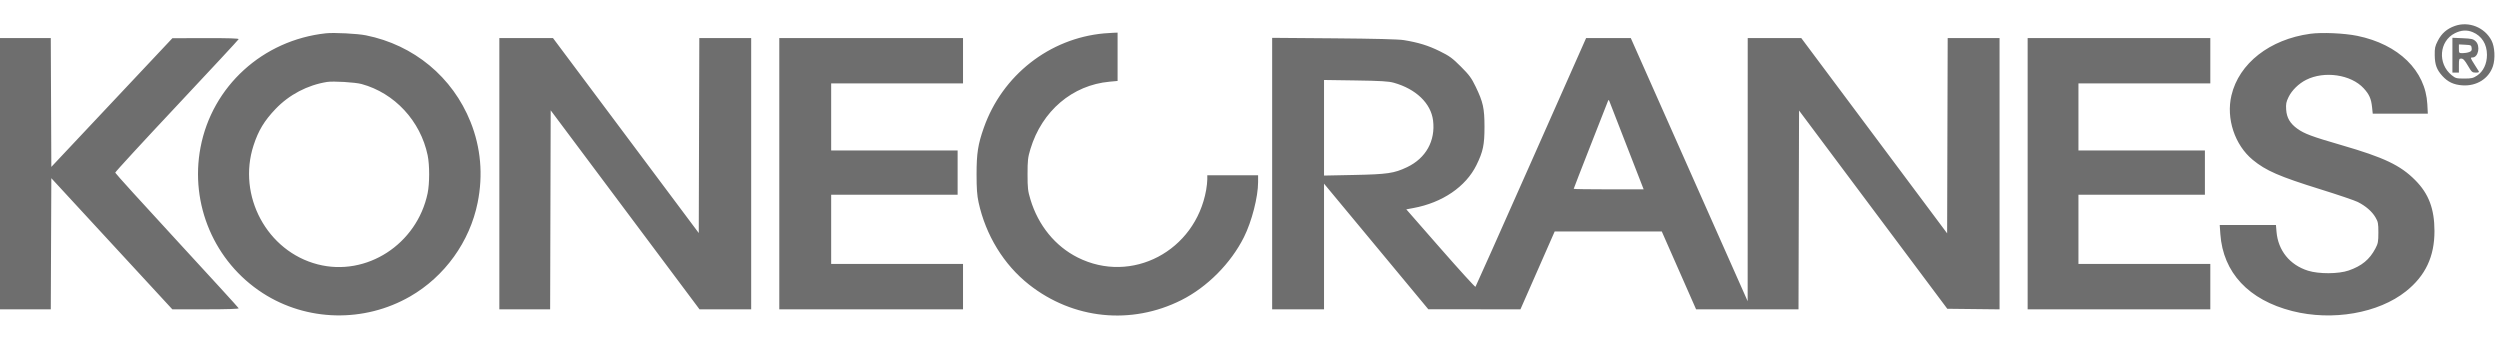 <?xml version="1.0" encoding="UTF-8"?> <svg xmlns="http://www.w3.org/2000/svg" width="206" height="28" viewBox="0 0 206 28" fill="none"><path fill-rule="evenodd" clip-rule="evenodd" d="M202.276 2.139C201.623 2.372 201.191 2.749 200.878 3.357C200.646 3.808 200.613 3.963 200.622 4.551C200.634 5.336 200.784 5.742 201.251 6.259C201.697 6.752 202.183 6.981 202.891 7.032C204.065 7.116 205.075 6.486 205.417 5.455C205.621 4.841 205.57 3.865 205.307 3.351C204.745 2.256 203.426 1.728 202.276 2.139ZM203.752 2.648C204.499 2.961 204.925 3.636 204.926 4.514C204.928 5.249 204.626 5.887 204.119 6.223C203.785 6.443 203.657 6.473 203.051 6.473C202.415 6.473 202.337 6.453 202.021 6.198C200.84 5.247 200.982 3.385 202.285 2.736C202.803 2.478 203.276 2.449 203.752 2.648ZM26.852 2.744C21.649 3.309 17.479 7.108 16.522 12.152C15.635 16.826 17.66 21.571 21.642 24.147C25.276 26.498 30.005 26.607 33.794 24.427C36.647 22.785 38.709 19.92 39.359 16.692C39.817 14.414 39.619 12.162 38.774 10.051C37.292 6.346 34.103 3.705 30.156 2.912C29.45 2.77 27.518 2.672 26.852 2.744ZM90.976 2.751C86.469 3.16 82.591 6.203 81.066 10.526C80.586 11.887 80.469 12.634 80.469 14.355C80.469 15.54 80.509 16.096 80.634 16.671C81.225 19.384 82.715 21.813 84.791 23.449C88.428 26.314 93.217 26.802 97.344 24.729C99.476 23.657 101.424 21.697 102.504 19.536C103.146 18.253 103.667 16.224 103.667 15.011V14.444H101.574H99.481V14.784C99.481 14.971 99.439 15.362 99.388 15.652C98.495 20.692 93.245 23.451 88.8 21.216C86.95 20.286 85.554 18.575 84.912 16.448C84.696 15.735 84.67 15.505 84.67 14.355C84.67 13.211 84.697 12.974 84.908 12.276C85.857 9.141 88.365 7.009 91.432 6.731L92.089 6.671V4.68V2.688L91.71 2.703C91.502 2.711 91.172 2.733 90.976 2.751ZM190.368 2.783C187.028 3.239 184.493 5.22 183.87 7.862C183.421 9.767 184.141 11.944 185.625 13.17C186.707 14.063 187.812 14.544 191.224 15.605C192.652 16.049 194.026 16.516 194.277 16.642C194.928 16.969 195.45 17.42 195.733 17.901C195.955 18.278 195.979 18.401 195.978 19.165C195.978 19.914 195.95 20.063 195.733 20.475C195.256 21.383 194.606 21.918 193.529 22.29C192.689 22.579 191.075 22.587 190.178 22.305C188.677 21.832 187.716 20.643 187.585 19.098L187.538 18.541H185.221H182.905L182.957 19.288C183.182 22.465 185.287 24.719 188.883 25.631C192.193 26.471 195.985 25.811 198.255 24.001C199.857 22.724 200.605 21.138 200.6 19.031C200.596 17.206 200.126 15.964 199.017 14.848C197.794 13.616 196.445 12.975 192.934 11.958C190.505 11.254 189.877 11.02 189.305 10.609C188.703 10.177 188.424 9.702 188.38 9.034C188.349 8.566 188.381 8.4 188.578 7.997C188.851 7.438 189.414 6.887 190.026 6.579C191.53 5.821 193.722 6.142 194.764 7.272C195.226 7.773 195.385 8.13 195.458 8.834L195.514 9.368H197.783H200.053L200.012 8.589C199.867 5.821 197.646 3.652 194.241 2.954C193.17 2.735 191.323 2.653 190.368 2.783ZM0 14.311V25.488H2.092H4.185L4.207 20.086L4.23 14.684L9.215 20.086L14.2 25.488H16.948C18.688 25.488 19.686 25.456 19.668 25.401C19.651 25.354 17.358 22.843 14.572 19.822C11.785 16.801 9.501 14.284 9.495 14.228C9.49 14.172 11.769 11.694 14.561 8.722C17.352 5.749 19.65 3.276 19.667 3.225C19.687 3.164 18.801 3.136 16.951 3.141L14.205 3.148L9.218 8.45L4.23 13.752L4.207 8.443L4.184 3.134H2.092H0V14.311ZM41.146 14.311V25.488H43.239H45.331L45.354 17.289L45.377 9.091L51.508 17.289L57.64 25.488H59.769H61.897V14.311V3.134H59.76H57.623L57.601 11.167L57.578 19.201L51.571 11.167L45.564 3.134H43.355H41.146V14.311ZM64.213 14.311V25.488H71.783H79.353V23.617V21.747H73.921H68.488V18.897V16.047H73.698H78.908V14.222V12.396H73.698H68.488V9.635V6.874H73.921H79.353V5.004V3.134H71.783H64.213V14.311ZM104.825 14.303V25.488H106.962H109.1V20.311V15.134L113.397 20.309L117.694 25.484L121.49 25.486L125.285 25.488L126.695 22.282L128.105 19.075H132.518H136.932L137.57 20.523C137.921 21.319 138.557 22.762 138.983 23.729L139.758 25.488H143.977H148.197L148.219 17.298L148.242 9.108L154.349 17.276L160.457 25.443L162.61 25.467L164.763 25.491V14.312V3.134H162.626H160.489L160.466 11.18L160.443 19.227L154.433 11.18L148.423 3.134H146.217H144.012L144.009 13.977L144.007 24.82L139.191 13.977L134.376 3.134L132.536 3.134L130.697 3.134L126.166 13.353C123.673 18.974 121.609 23.601 121.579 23.634C121.549 23.668 120.253 22.245 118.701 20.473L115.879 17.25L116.463 17.142C118.853 16.701 120.784 15.385 121.662 13.598C122.207 12.491 122.323 11.931 122.322 10.437C122.32 8.92 122.209 8.414 121.596 7.144C121.249 6.426 121.069 6.181 120.377 5.489C119.672 4.784 119.44 4.615 118.629 4.216C117.687 3.751 116.879 3.502 115.676 3.305C115.245 3.235 113.283 3.185 109.923 3.158L104.825 3.118V14.303ZM167.078 14.311V25.488H174.604H182.13V23.617V21.747H176.697H171.264V18.897V16.047H176.474H181.684V14.222V12.396H176.474H171.264V9.635V6.874H176.697H182.13V5.004V3.134H174.604H167.078V14.311ZM202.079 4.548V5.983H202.346H202.614V5.405C202.614 4.863 202.627 4.826 202.814 4.827C202.966 4.829 203.096 4.969 203.352 5.406C203.666 5.943 203.711 5.983 204.003 5.983C204.23 5.983 204.298 5.953 204.249 5.872C204.212 5.811 204.05 5.552 203.888 5.298C203.553 4.77 203.543 4.737 203.727 4.737C204.216 4.737 204.404 3.786 203.991 3.398C203.794 3.213 203.659 3.181 202.922 3.149L202.079 3.112V4.548ZM203.666 3.957C203.689 4.153 203.647 4.22 203.46 4.291C203.331 4.34 203.088 4.38 202.92 4.38C202.621 4.38 202.614 4.371 202.614 4.02V3.659L203.126 3.686C203.611 3.711 203.639 3.726 203.666 3.957ZM114.844 6.817C116.673 7.327 117.906 8.509 118.084 9.922C118.295 11.603 117.493 13.042 115.933 13.779C114.872 14.281 114.329 14.361 111.571 14.417L109.1 14.467V10.529V6.591L111.705 6.629C113.781 6.66 114.418 6.698 114.844 6.817ZM29.791 6.923C32.512 7.663 34.648 9.965 35.238 12.793C35.405 13.593 35.404 15.12 35.237 15.921C34.361 20.122 30.202 22.817 26.184 21.785C22.005 20.713 19.537 16.133 20.895 11.972C21.294 10.751 21.78 9.947 22.705 8.979C23.832 7.8 25.331 7.013 26.941 6.754C27.452 6.671 29.26 6.779 29.791 6.923ZM134.06 12.062L135.437 15.602H132.555C130.97 15.602 129.673 15.583 129.673 15.56C129.673 15.537 130.299 13.924 131.064 11.975C131.829 10.027 132.477 8.376 132.504 8.307C132.541 8.211 132.568 8.222 132.618 8.352C132.654 8.445 133.303 10.115 134.06 12.062Z" fill="#6E6E6E"></path></svg> 